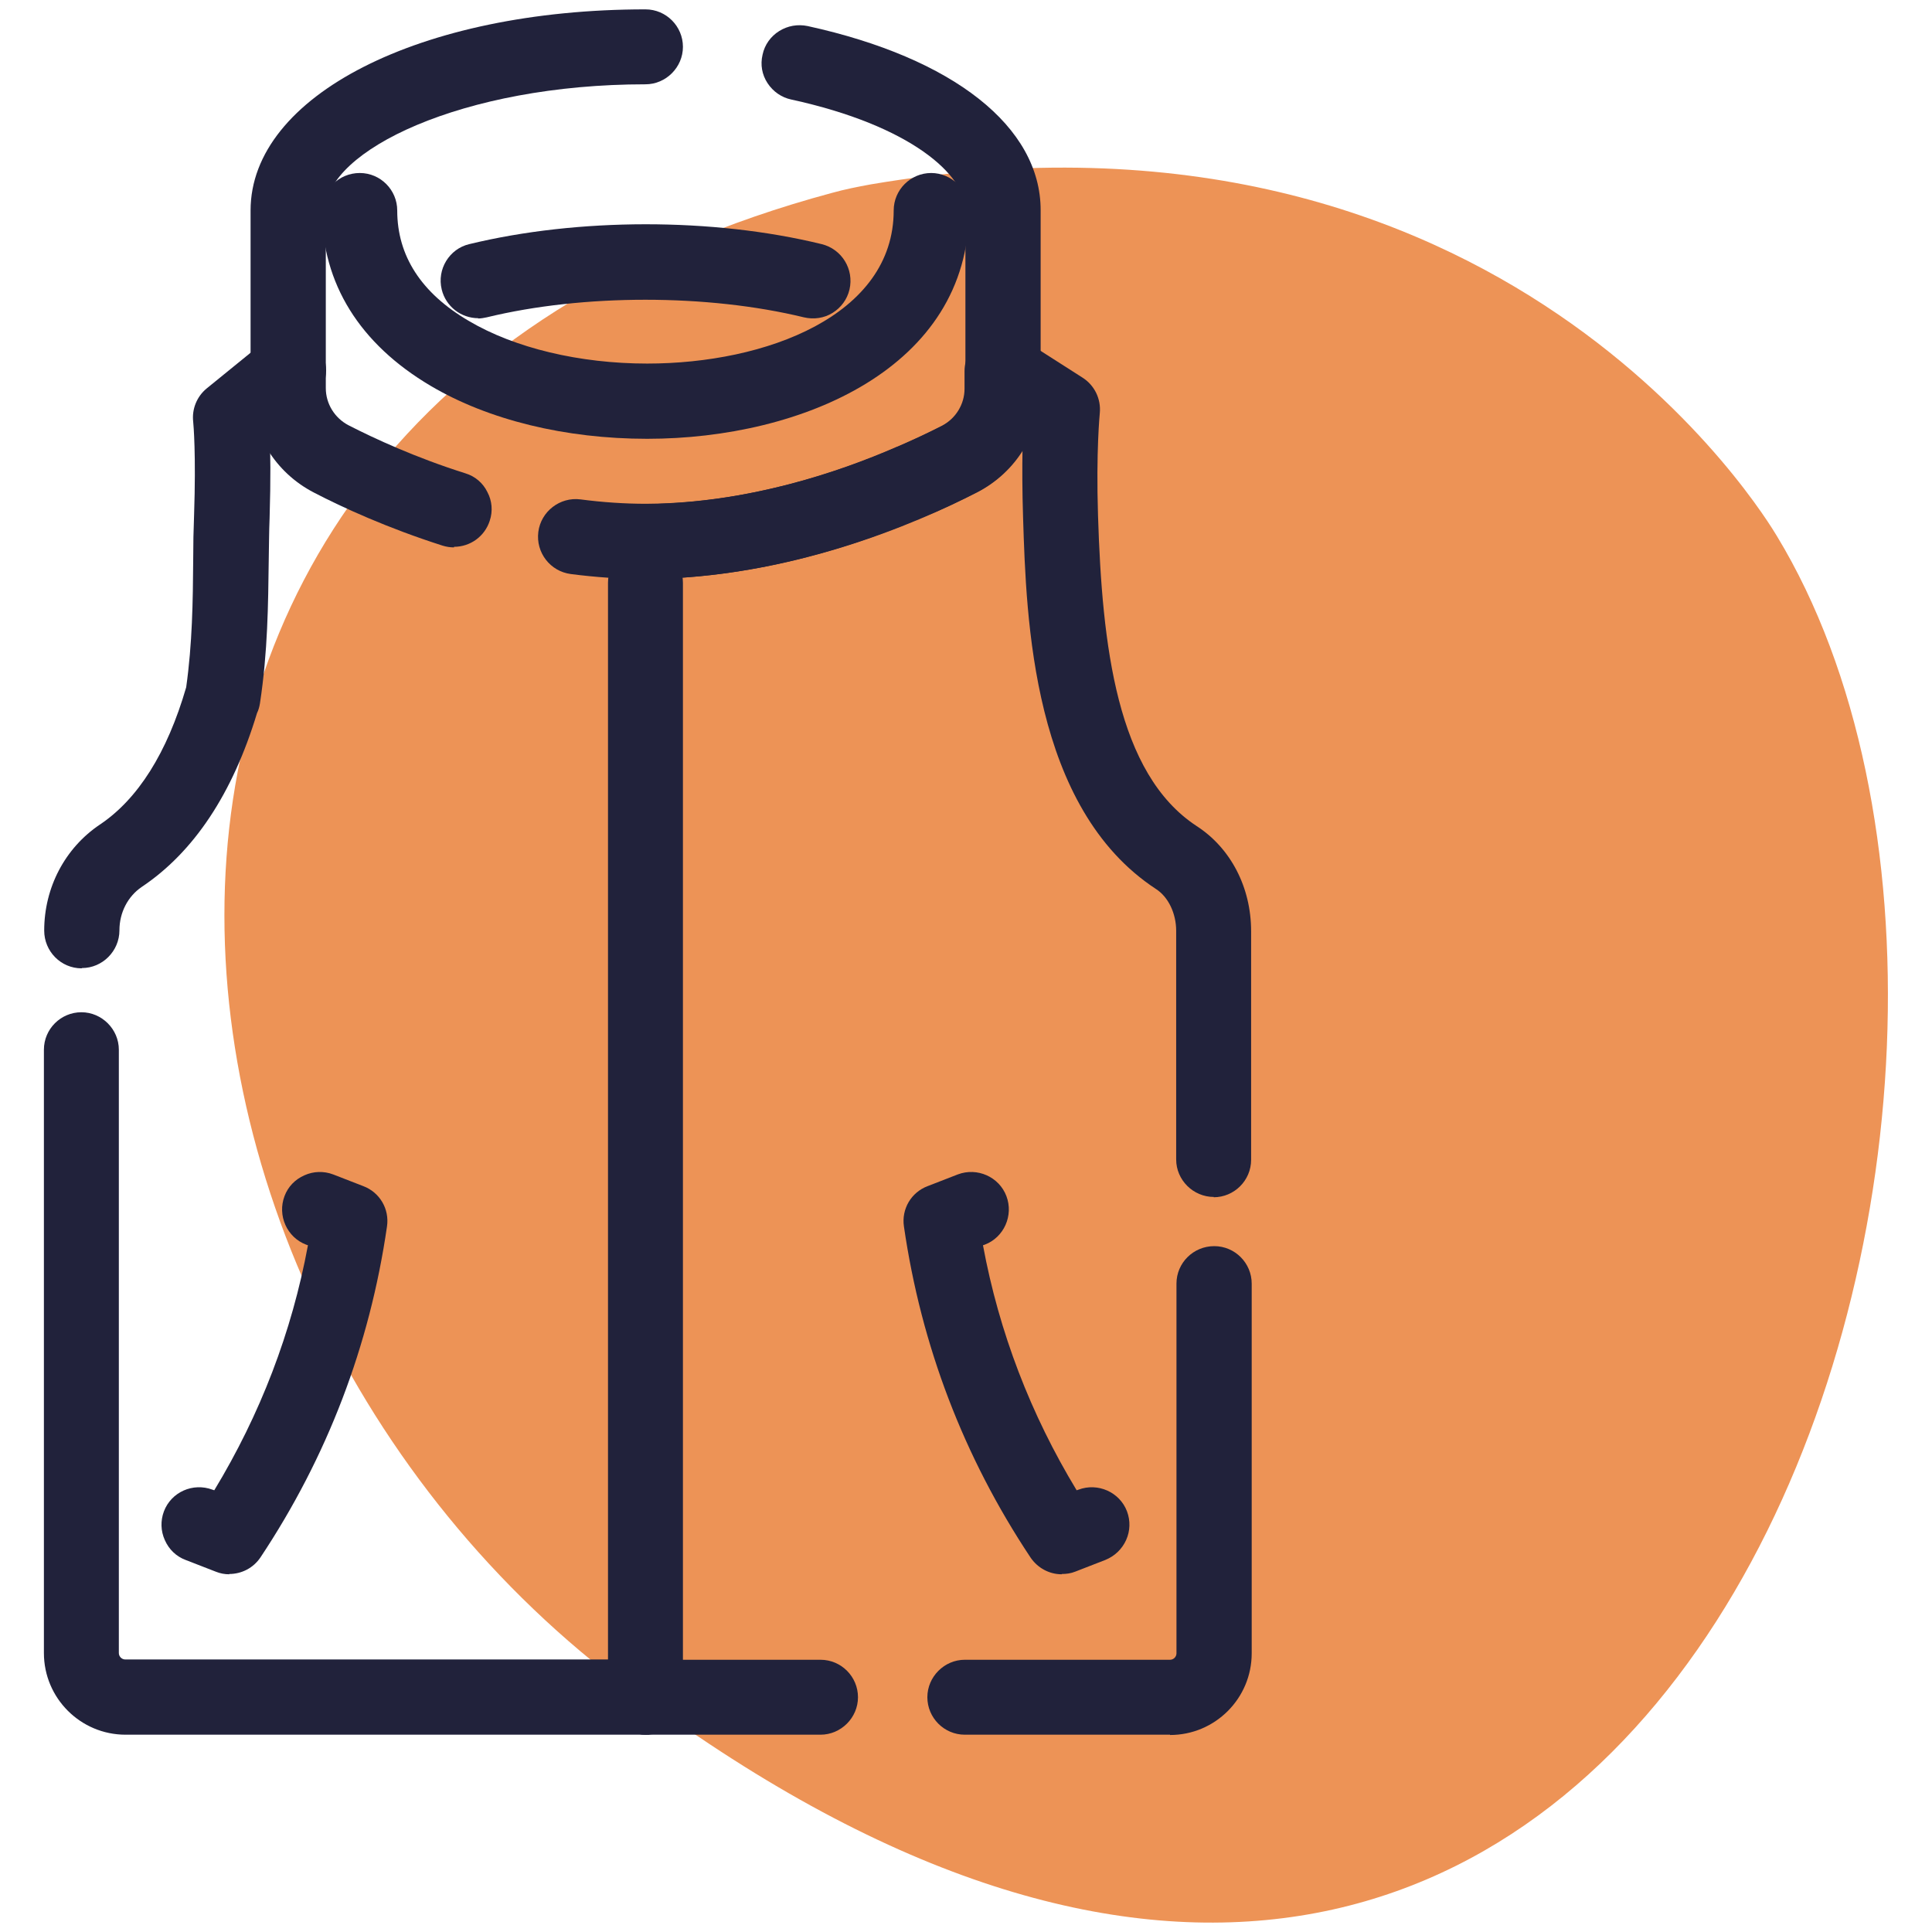 <svg xmlns="http://www.w3.org/2000/svg" id="_&#xCE;&#xD3;&#xC8;_1" data-name="&#x2014;&#xCE;&#xD3;&#xC8;_1" viewBox="0 0 66 66"><defs><style> .cls-1 { fill: #21223b; } .cls-1, .cls-2 { stroke-width: 0px; } .cls-2 { fill: #ed9356; } </style></defs><path class="cls-2" d="m23.82,59.3c34.07,23.08,48.09-22.5,36.88-40.99-.3-.49-9.3-15.69-30.96-12.01-.44.08-.89.17-1.32.29C-.79,14.45,3.82,46.98,23.82,59.3Z"></path><g><g><path class="cls-1" d="m7.83,52.97c-.06,0-.11-.01-.17-.03l-1.03-.4c-.24-.09-.36-.36-.27-.61.09-.24.37-.36.61-.27l.68.26c1.95-3.02,3.22-6.35,3.79-9.9l-.68-.26c-.24-.09-.36-.36-.27-.61.09-.24.37-.36.61-.27l1.03.4c.2.08.33.29.3.51-.57,3.95-1.98,7.64-4.2,10.97-.09.13-.24.21-.39.21Z"></path><path class="cls-1" d="m7.83,53.78c-.16,0-.31-.03-.46-.09l-1.03-.4c-.32-.12-.57-.36-.71-.68-.14-.31-.15-.66-.03-.98.25-.66.99-.99,1.66-.74l.06.02c1.57-2.59,2.65-5.4,3.2-8.37l-.06-.02c-.66-.25-.99-1-.74-1.66.12-.32.36-.57.68-.71.31-.14.66-.15.98-.03l1.03.4c.56.21.9.78.81,1.38-.59,4.07-2.04,7.87-4.32,11.3-.24.36-.64.57-1.07.57Zm2.96-12.13s0,0,0,0h0Z"></path></g><g><path class="cls-1" d="m36.27,52.97c-.15,0-.3-.08-.39-.21-2.21-3.33-3.62-7.02-4.2-10.97-.03-.22.09-.43.3-.51l1.03-.4c.24-.09.51.03.61.27.09.24-.03.51-.27.61l-.68.26c.57,3.55,1.84,6.87,3.79,9.9l.68-.26c.24-.09.51.03.61.27.09.24-.03.51-.27.61l-1.03.4c-.06.02-.11.03-.17.03Z"></path><path class="cls-1" d="m36.27,53.78c-.43,0-.83-.22-1.07-.58-2.28-3.43-3.73-7.23-4.32-11.3-.09-.6.25-1.17.81-1.38l1.03-.4c.66-.25,1.41.08,1.66.74.25.66-.08,1.41-.74,1.66l-.06.02c.55,2.97,1.63,5.78,3.2,8.37l.06-.02c.66-.25,1.41.08,1.66.74.12.32.11.67-.03.98s-.39.55-.71.68l-1.03.4c-.15.06-.3.08-.46.08Z"></path></g><g><path class="cls-1" d="m22.18,58.44H4.29c-1.09,0-1.97-.89-1.97-1.97v-20.61c0-.26.21-.47.47-.47s.47.21.47.47v20.61c0,.57.46,1.03,1.03,1.03h17.89c.26,0,.47.21.47.47s-.21.47-.47.47Z"></path><path class="cls-1" d="m22.18,59.26H4.29c-1.54,0-2.79-1.25-2.79-2.79v-20.61c0-.71.58-1.28,1.28-1.28s1.28.58,1.28,1.28v20.61c0,.12.1.22.22.22h17.89c.71,0,1.28.58,1.28,1.28s-.58,1.28-1.28,1.28Z"></path></g><g><path class="cls-1" d="m2.79,32.27c-.26,0-.47-.21-.47-.47,0-1.2.57-2.3,1.54-2.94,1.47-.98,2.57-2.71,3.28-5.14,0-.01,0-.02.01-.03.23-1.61.25-3.1.26-4.53,0-.52.01-1.02.03-1.52.08-2.27-.04-3.3-.04-3.31-.02-.16.04-.32.17-.42l1.98-1.61c.2-.16.5-.13.66.07.16.2.13.5-.07.66l-1.78,1.46c.03.45.08,1.47.02,3.19-.02.48-.02.98-.03,1.49-.01,1.43-.03,3.04-.29,4.76,0,.06-.03.11-.05.16-.78,2.6-2,4.47-3.64,5.56-.7.47-1.12,1.27-1.12,2.16,0,.26-.21.47-.47.47Z"></path><path class="cls-1" d="m2.79,33.08c-.71,0-1.28-.58-1.28-1.29,0-1.47.71-2.82,1.9-3.62,1.3-.87,2.3-2.45,2.95-4.69.21-1.49.23-2.94.24-4.35,0-.53.01-1.04.03-1.53.07-2.09-.02-3.09-.03-3.19-.05-.43.12-.86.46-1.14l1.98-1.61c.55-.45,1.36-.36,1.81.18.45.55.37,1.36-.18,1.81l-1.46,1.19c.03.57.04,1.51,0,2.85-.02.48-.02.97-.03,1.47-.02,1.46-.03,3.1-.3,4.87-.02.12-.05.23-.1.33-.83,2.75-2.16,4.75-3.94,5.94-.47.32-.76.87-.76,1.48,0,.71-.58,1.29-1.28,1.29Zm6.84-20.69s0,0,0,0h0Z"></path></g><g><path class="cls-1" d="m28.03,58.44h-5.95c-.26,0-.47-.21-.47-.47s.21-.47.47-.47h5.95c.26,0,.47.21.47.47s-.21.47-.47.47Z"></path><path class="cls-1" d="m28.03,59.26h-5.95c-.71,0-1.28-.58-1.28-1.28s.58-1.28,1.28-1.28h5.95c.71,0,1.28.58,1.28,1.28s-.58,1.28-1.28,1.28Z"></path></g><g><path class="cls-1" d="m39.97,58.44h-7.01c-.26,0-.47-.21-.47-.47s.21-.47.47-.47h7.01c.57,0,1.03-.46,1.03-1.03v-12.63c0-.26.21-.47.47-.47s.47.21.47.47v12.63c0,1.09-.89,1.97-1.97,1.97Z"></path><path class="cls-1" d="m39.97,59.26h-7.01c-.71,0-1.28-.58-1.28-1.28s.58-1.28,1.28-1.28h7.01c.12,0,.22-.1.22-.22v-12.63c0-.71.58-1.28,1.29-1.28s1.28.58,1.28,1.28v12.63c0,1.54-1.25,2.79-2.79,2.79Z"></path></g><g><path class="cls-1" d="m41.47,40.08c-.26,0-.47-.21-.47-.47v-7.81c0-.89-.41-1.7-1.07-2.12-3.86-2.53-4.06-8.7-4.16-12.02-.06-1.74,0-2.93.04-3.45l-1.1-.7c-.09,1.1-.73,2.08-1.73,2.59-.57.29-1.11.54-1.64.77-.02,0-.04.01-.06.02-2.12.92-5.41,2.03-9.11,2.08h-.1c-.26,0-.47-.21-.47-.47s.21-.47.47-.47h.1c3.56-.05,6.75-1.13,8.79-2.02.02,0,.04-.02.06-.02.49-.21.99-.45,1.53-.72.76-.39,1.23-1.16,1.23-2v-.61c0-.17.09-.33.24-.41.15-.08.34-.08.48.02l2.06,1.31c.15.1.23.27.21.45,0,.01-.14,1.33-.06,3.61.15,4.67.7,9.27,3.73,11.26.93.6,1.49,1.69,1.49,2.91v7.81c0,.26-.21.47-.47.47Z"></path><path class="cls-1" d="m41.47,40.89c-.71,0-1.29-.58-1.29-1.28v-7.81c0-.6-.27-1.16-.69-1.43-4.23-2.77-4.43-9.21-4.54-12.68-.03-.93-.03-1.71-.02-2.32-.38.61-.92,1.12-1.59,1.46-.58.3-1.13.56-1.69.79l-.09.03c-2.18.95-5.57,2.08-9.39,2.13h-.11c-.71,0-1.28-.58-1.28-1.28s.58-1.28,1.28-1.28h.1c3.42-.05,6.49-1.09,8.46-1.95l.1-.04c.46-.2.94-.42,1.45-.68.48-.25.78-.74.78-1.27v-.6c0-.47.25-.91.66-1.13.41-.23.92-.22,1.32.04l2.05,1.31c.41.26.64.73.59,1.22,0,.01-.13,1.29-.06,3.49.14,4.46.64,8.82,3.37,10.61,1.16.75,1.86,2.09,1.86,3.59v7.81c0,.71-.58,1.28-1.28,1.28Z"></path></g><g><path class="cls-1" d="m15.51,17.88s-.09,0-.14-.02c-1.83-.58-3.32-1.28-4.26-1.76-1.07-.55-1.73-1.63-1.73-2.83v-6.09c0-3.39,5.57-6.05,12.67-6.05.26,0,.47.21.47.47s-.21.47-.47.47c-6.36,0-11.73,2.34-11.73,5.11v6.09c0,.84.47,1.6,1.22,1.99.9.47,2.35,1.14,4.12,1.7.25.08.38.34.31.59-.06.2-.25.33-.45.33Z"></path><path class="cls-1" d="m15.51,18.7c-.13,0-.26-.02-.39-.06-1.88-.6-3.43-1.31-4.39-1.81-1.34-.69-2.17-2.05-2.17-3.55v-6.09C8.56,3.27,14.36.32,22.05.32c.71,0,1.28.58,1.28,1.28s-.58,1.28-1.28,1.28c-6.25,0-10.92,2.27-10.92,4.29v6.09c0,.53.3,1.02.78,1.27.88.45,2.28,1.1,3.99,1.64.33.1.6.33.75.64.16.3.19.65.08.98-.17.53-.66.89-1.22.89Z"></path></g><g><path class="cls-1" d="m22.05,18.97c-.81,0-1.63-.06-2.46-.16-.26-.03-.44-.27-.41-.53.03-.26.27-.44.53-.41.79.1,1.57.15,2.34.16,4.52-.03,8.52-1.74,10.51-2.76.75-.39,1.22-1.15,1.22-1.99v-6.09c0-1.91-2.59-3.7-6.59-4.58-.25-.06-.41-.31-.36-.56.06-.25.3-.42.56-.36,4.52.99,7.33,3.09,7.33,5.49v6.09c0,1.2-.66,2.28-1.73,2.83-2.06,1.06-6.22,2.84-10.94,2.87Z"></path><path class="cls-1" d="m22.05,19.78h0c-.84,0-1.7-.06-2.55-.17-.7-.09-1.2-.73-1.11-1.44.09-.7.74-1.2,1.44-1.11.76.1,1.51.15,2.24.15,4.34-.02,8.21-1.69,10.13-2.67.48-.25.78-.73.78-1.27v-6.09c0-1.2-1.86-2.89-5.95-3.78-.33-.07-.62-.27-.81-.56-.19-.29-.25-.63-.17-.97.07-.34.28-.63.57-.81.29-.18.63-.24.97-.17,4.98,1.09,7.96,3.44,7.96,6.29v6.09c0,1.5-.83,2.86-2.17,3.55-2.13,1.09-6.42,2.93-11.31,2.96h0ZM27.22,2.49s0,0,0,0c0,0,0,0,0,0Zm.15-.68s0,0,0,0t0,0Z"></path></g><g><path class="cls-1" d="m16.34,10.05c-.21,0-.4-.14-.46-.36-.06-.25.09-.51.34-.57,3.57-.87,8.09-.87,11.66,0,.25.06.41.32.35.57-.06.25-.31.41-.57.35-3.42-.83-7.79-.83-11.21,0-.04,0-.07.01-.11.01Z"></path><path class="cls-1" d="m16.34,10.87c-.59,0-1.11-.4-1.25-.98-.17-.69.26-1.39.94-1.55,3.71-.9,8.32-.91,12.04,0,.69.17,1.11.86.95,1.55-.08.34-.29.62-.58.8-.29.18-.64.23-.98.15-3.29-.8-7.54-.8-10.83,0-.09.02-.2.04-.3.04Zm-.08-1.62h0s0,0,0,0Z"></path></g><g><path class="cls-1" d="m22.11,14.17c-2.65,0-5.13-.6-6.99-1.7-2.16-1.28-3.31-3.1-3.31-5.28,0-.26.21-.47.47-.47s.47.21.47.47c0,2.31,1.55,3.71,2.84,4.48,1.69,1,4.07,1.57,6.51,1.57,4.45,0,9.23-1.89,9.23-6.05,0-.26.21-.47.47-.47s.47.21.47.47c0,4.8-5.27,6.99-10.17,6.99Z"></path><path class="cls-1" d="m22.11,14.99c-2.79,0-5.42-.64-7.4-1.81-2.42-1.43-3.71-3.5-3.71-5.99,0-.71.58-1.28,1.29-1.28s1.28.58,1.28,1.28c0,1.55.82,2.82,2.44,3.77,1.57.93,3.79,1.46,6.1,1.46,4.05,0,8.42-1.64,8.42-5.23,0-.71.58-1.28,1.28-1.28s1.29.58,1.29,1.28c0,5.36-5.69,7.8-10.99,7.8Z"></path></g><g><path class="cls-1" d="m22.05,58.44c-.26,0-.47-.21-.47-.47V19.91c0-.26.21-.47.47-.47s.47.21.47.47v38.07c0,.26-.21.47-.47.47Z"></path><path class="cls-1" d="m22.05,59.26c-.71,0-1.28-.58-1.28-1.28V19.91c0-.71.58-1.28,1.28-1.28s1.28.58,1.28,1.28v38.07c0,.71-.58,1.28-1.28,1.28Z"></path></g></g></svg>
